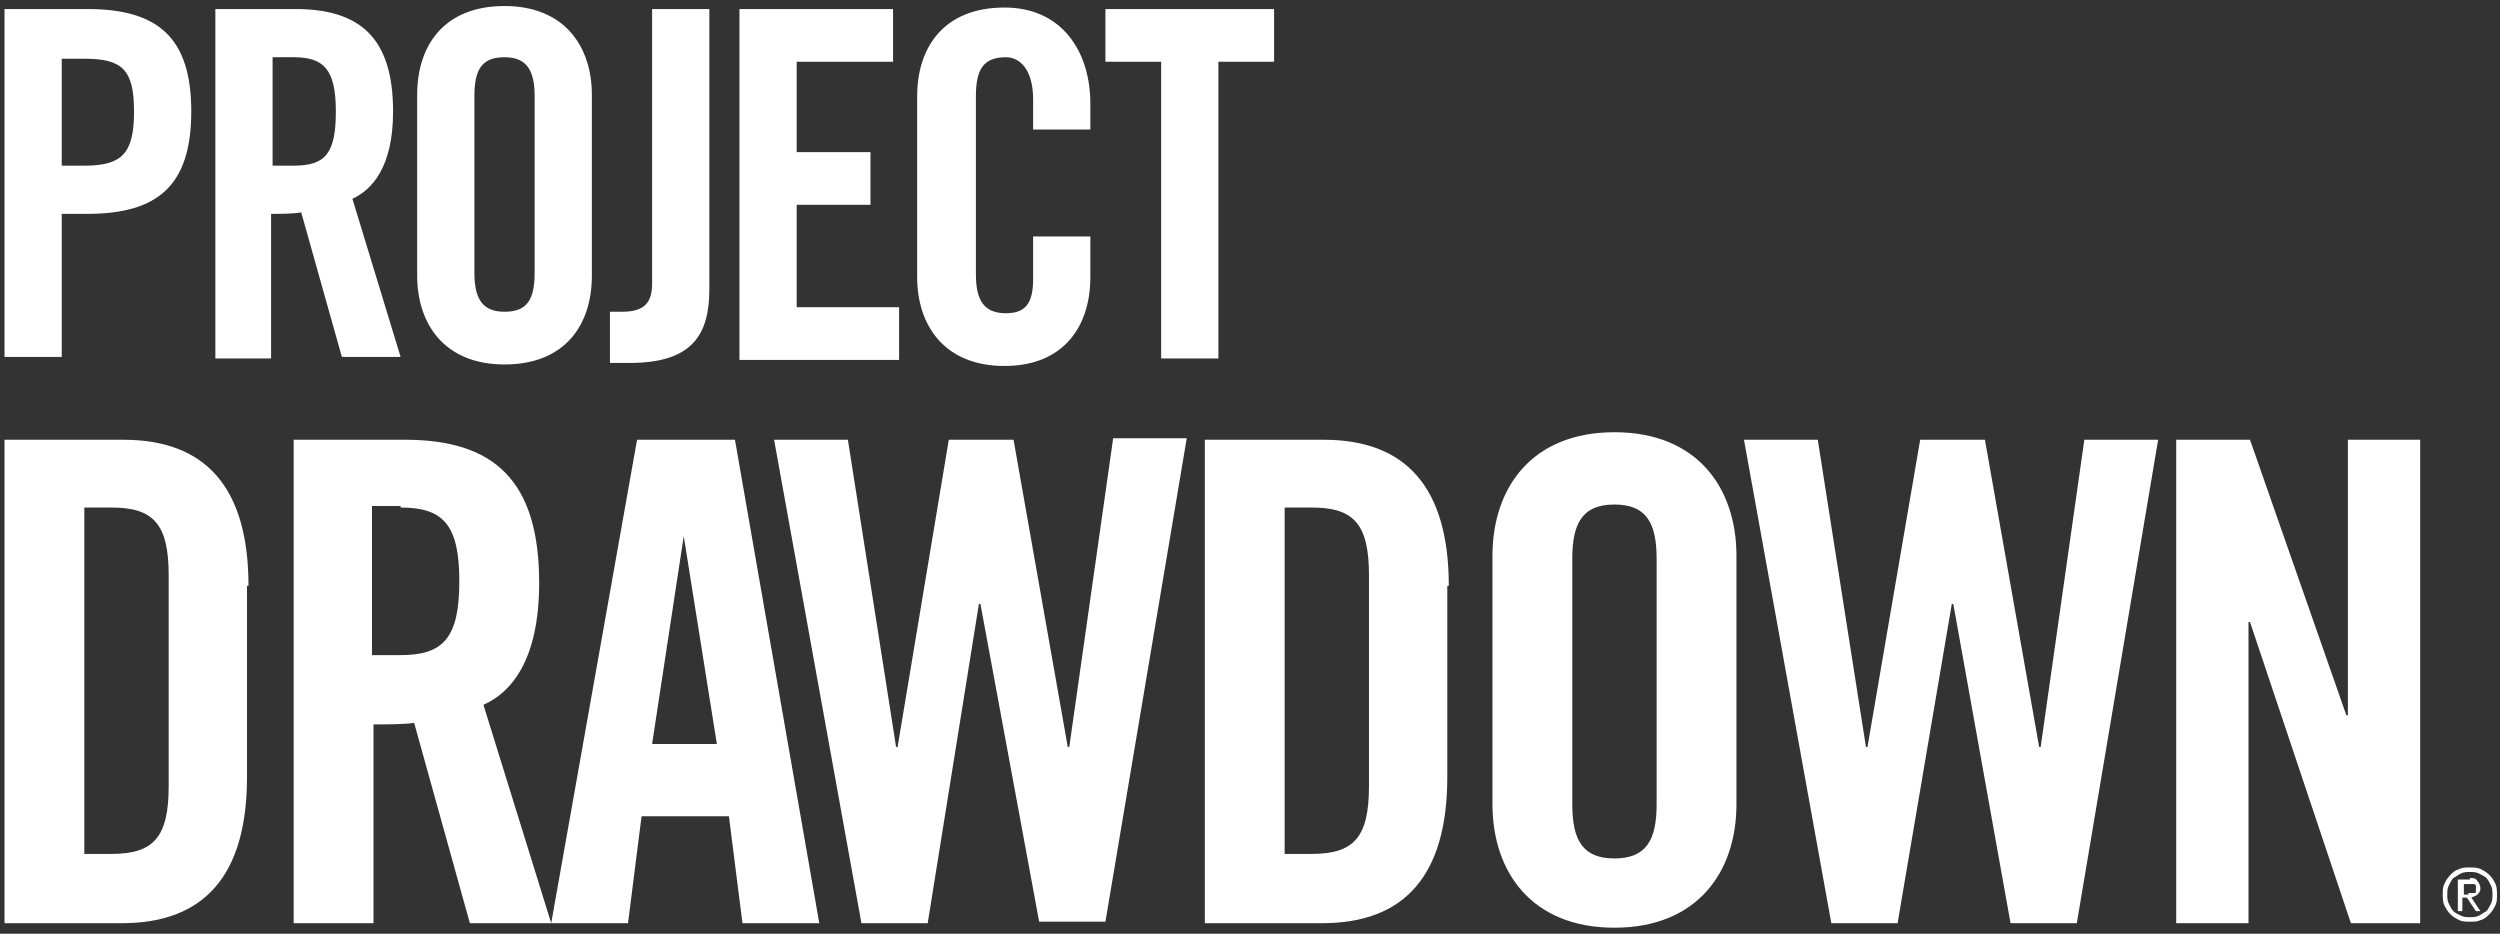 <?xml version="1.0" encoding="utf-8"?>
<!-- Generator: Adobe Illustrator 24.0.3, SVG Export Plug-In . SVG Version: 6.00 Build 0)  -->
<svg version="1.1" xmlns="http://www.w3.org/2000/svg" xmlns:xlink="http://www.w3.org/1999/xlink" x="0px" y="0px"
	 viewBox="0 0 166 62" style="enable-background:new 0 0 166 62;" xml:space="preserve">
<rect x="0" y="0" width="166" height="62" fill="#333333" stroke="none"/>
<style type="text/css">
	.st0{fill:#FFFFFF;}
</style>
<g id="Layer_1">
</g>
<g id="Footer">
	<g>
		<path class="st0" d="M77.1,4.1h-3.7V0.6h11.2v3.5h-3.7v19.7h-3.8V4.1z M68.6,8.4V6.6c0-2-0.9-2.8-1.8-2.8c-1.5,0-2,0.8-2,2.6v11.8
			c0,1.7,0.5,2.6,2,2.6c1.4,0,1.8-0.8,1.8-2.3v-2.8h3.8v2.7c0,3.3-1.8,5.9-5.7,5.9c-4,0-5.8-2.7-5.8-5.9v-12c0-3.3,1.8-5.9,5.8-5.9
			c3.8,0,5.7,2.9,5.7,6.4v1.7H68.6z M49.1,23.8V0.6h10.2v3.5h-6.4v6h4.9v3.5h-4.9v6.8h6.8v3.5H49.1z M40.5,20.7h0.8
			c1.5,0,2-0.6,2-1.9V0.6h3.8v18.6c0,3-1.1,4.9-5.3,4.9h-1.3V20.7z M31.5,18.1c0,1.7,0.5,2.6,2,2.6s2-0.8,2-2.6V6.4
			c0-1.7-0.5-2.6-2-2.6s-2,0.8-2,2.6V18.1z M27.7,6.3c0-3.3,1.8-5.9,5.8-5.9s5.8,2.7,5.8,5.9v12c0,3.3-1.8,5.9-5.8,5.9
			s-5.8-2.7-5.8-5.9V6.3z M18.1,11h1.4c2.1,0,2.8-0.8,2.8-3.6s-0.8-3.6-2.8-3.6h-1.4V11z M18.1,23.8h-3.8V0.6h5.3
			c4.3,0,6.5,1.9,6.5,6.8c0,3.7-1.4,5.2-2.7,5.8l3.2,10.5h-3.9l-2.7-9.6c-0.5,0.1-1.3,0.1-2,0.1V23.8z M4.1,11h1.5
			c2.5,0,3.3-0.8,3.3-3.6S8.1,3.9,5.6,3.9H4.1V11z M0.3,23.8V0.6h5.5c4.7,0,6.9,1.9,6.9,6.8c0,4.9-2.2,6.8-6.9,6.8H4.1v9.5H0.3z"/>
		<path class="st0" d="M160.7,29.2h-4.8v18.3h-0.1l-6.4-18.3h-4.9v32.1h4.8v-20h0.1l6.7,20h4.6V29.2z M138.4,29.2l-2.9,20.4h-0.1
			l-3.6-20.4h-4.3L124,49.6h-0.1l-3.2-20.4h-4.9l5.8,32.1h4.4l3.6-21.2h0.1l3.8,21.2h4.4l5.4-32.1H138.4z M115.3,36.9
			c0-4.5-2.6-8.2-8.1-8.2s-8.1,3.7-8.1,8.2v16.5c0,4.5,2.6,8.2,8.1,8.2s8.1-3.7,8.1-8.2V36.9z M107.2,33.5c2.1,0,2.8,1.2,2.8,3.6
			v16.3c0,2.4-0.7,3.6-2.8,3.6c-2.1,0-2.8-1.2-2.8-3.6V37.1C104.4,34.7,105.1,33.5,107.2,33.5 M96.2,38.9c0-6.6-2.9-9.7-8.3-9.7H80
			v32.1h7.8c5.4,0,8.3-3.1,8.3-9.7V38.9z M87.1,33.7c2.8,0,3.8,1.1,3.8,4.5v14c0,3.4-1,4.5-3.8,4.5h-1.8v-23H87.1z M73.9,29.2
			l-2.9,20.4h-0.1l-3.6-20.4h-4.3l-3.4,20.4h-0.1l-3.2-20.4h-4.9l5.8,32.1h4.4L65,40.1h0.1L69,61.2h4.4l5.4-32.1H73.9z M48.8,29.2
			h-6.5l-5.7,32.1l-4.5-14.5c1.8-0.8,3.7-2.9,3.7-8.1c0-6.8-3-9.5-8.9-9.5h-7.4v32.1h5.3V48.1c0.9,0,2,0,2.7-0.1l3.7,13.3h5.4h5.1
			l0.9-7.1h5.8l0.9,7.1h5.1L48.8,29.2z M45.4,35.6L45.4,35.6l2.2,13.8h-4.3L45.4,35.6z M26.6,33.7c2.8,0,3.9,1.1,3.9,4.9
			s-1.1,4.9-3.9,4.9h-1.9v-9.9H26.6z M16.5,38.9c0-6.6-2.9-9.7-8.3-9.7H0.3v32.1h7.8c5.4,0,8.3-3.1,8.3-9.7V38.9z M7.4,33.7
			c2.8,0,3.8,1.1,3.8,4.5v14c0,3.4-1,4.5-3.8,4.5H5.6v-23H7.4z"/>
		<path class="st0" d="M163.9,59.3c0.1,0,0.1,0,0.2,0c0.1,0,0.1,0,0.2,0c0.1,0,0.1-0.1,0.1-0.1c0,0,0-0.1,0-0.2c0-0.1,0-0.1,0-0.2
			c0,0-0.1-0.1-0.1-0.1c0,0-0.1,0-0.1,0c-0.1,0-0.1,0-0.2,0h-0.4v0.7H163.9z M164,58.3c0.2,0,0.4,0,0.5,0.2c0.1,0.1,0.2,0.3,0.2,0.5
			c0,0.2-0.1,0.3-0.2,0.4c-0.1,0.1-0.2,0.1-0.4,0.2l0.6,0.9h-0.3l-0.6-0.9h-0.3v0.9h-0.3v-2.1H164z M162.6,60
			c0.1,0.2,0.2,0.4,0.3,0.5c0.1,0.1,0.3,0.2,0.5,0.3c0.2,0.1,0.4,0.1,0.6,0.1c0.2,0,0.4,0,0.6-0.1c0.2-0.1,0.3-0.2,0.5-0.3
			c0.1-0.1,0.2-0.3,0.3-0.5c0.1-0.2,0.1-0.4,0.1-0.6c0-0.2,0-0.4-0.1-0.6c-0.1-0.2-0.2-0.4-0.3-0.5c-0.1-0.1-0.3-0.2-0.5-0.3
			c-0.2-0.1-0.4-0.1-0.6-0.1c-0.2,0-0.4,0-0.6,0.1c-0.2,0.1-0.3,0.2-0.5,0.3c-0.1,0.1-0.2,0.3-0.3,0.5c-0.1,0.2-0.1,0.4-0.1,0.6
			C162.5,59.6,162.5,59.8,162.6,60 M162.3,58.7c0.1-0.2,0.2-0.4,0.4-0.6c0.2-0.2,0.3-0.3,0.6-0.4c0.2-0.1,0.4-0.1,0.7-0.1
			c0.2,0,0.5,0,0.7,0.1c0.2,0.1,0.4,0.2,0.6,0.4c0.2,0.2,0.3,0.4,0.4,0.6c0.1,0.2,0.1,0.5,0.1,0.7c0,0.3,0,0.5-0.1,0.7
			c-0.1,0.2-0.2,0.4-0.4,0.6c-0.2,0.2-0.3,0.3-0.6,0.4c-0.2,0.1-0.4,0.1-0.7,0.1c-0.2,0-0.5,0-0.7-0.1c-0.2-0.1-0.4-0.2-0.6-0.4
			c-0.2-0.2-0.3-0.4-0.4-0.6c-0.1-0.2-0.1-0.5-0.1-0.7C162.2,59.1,162.2,58.9,162.3,58.7"/>
	</g>
</g>
</svg>

